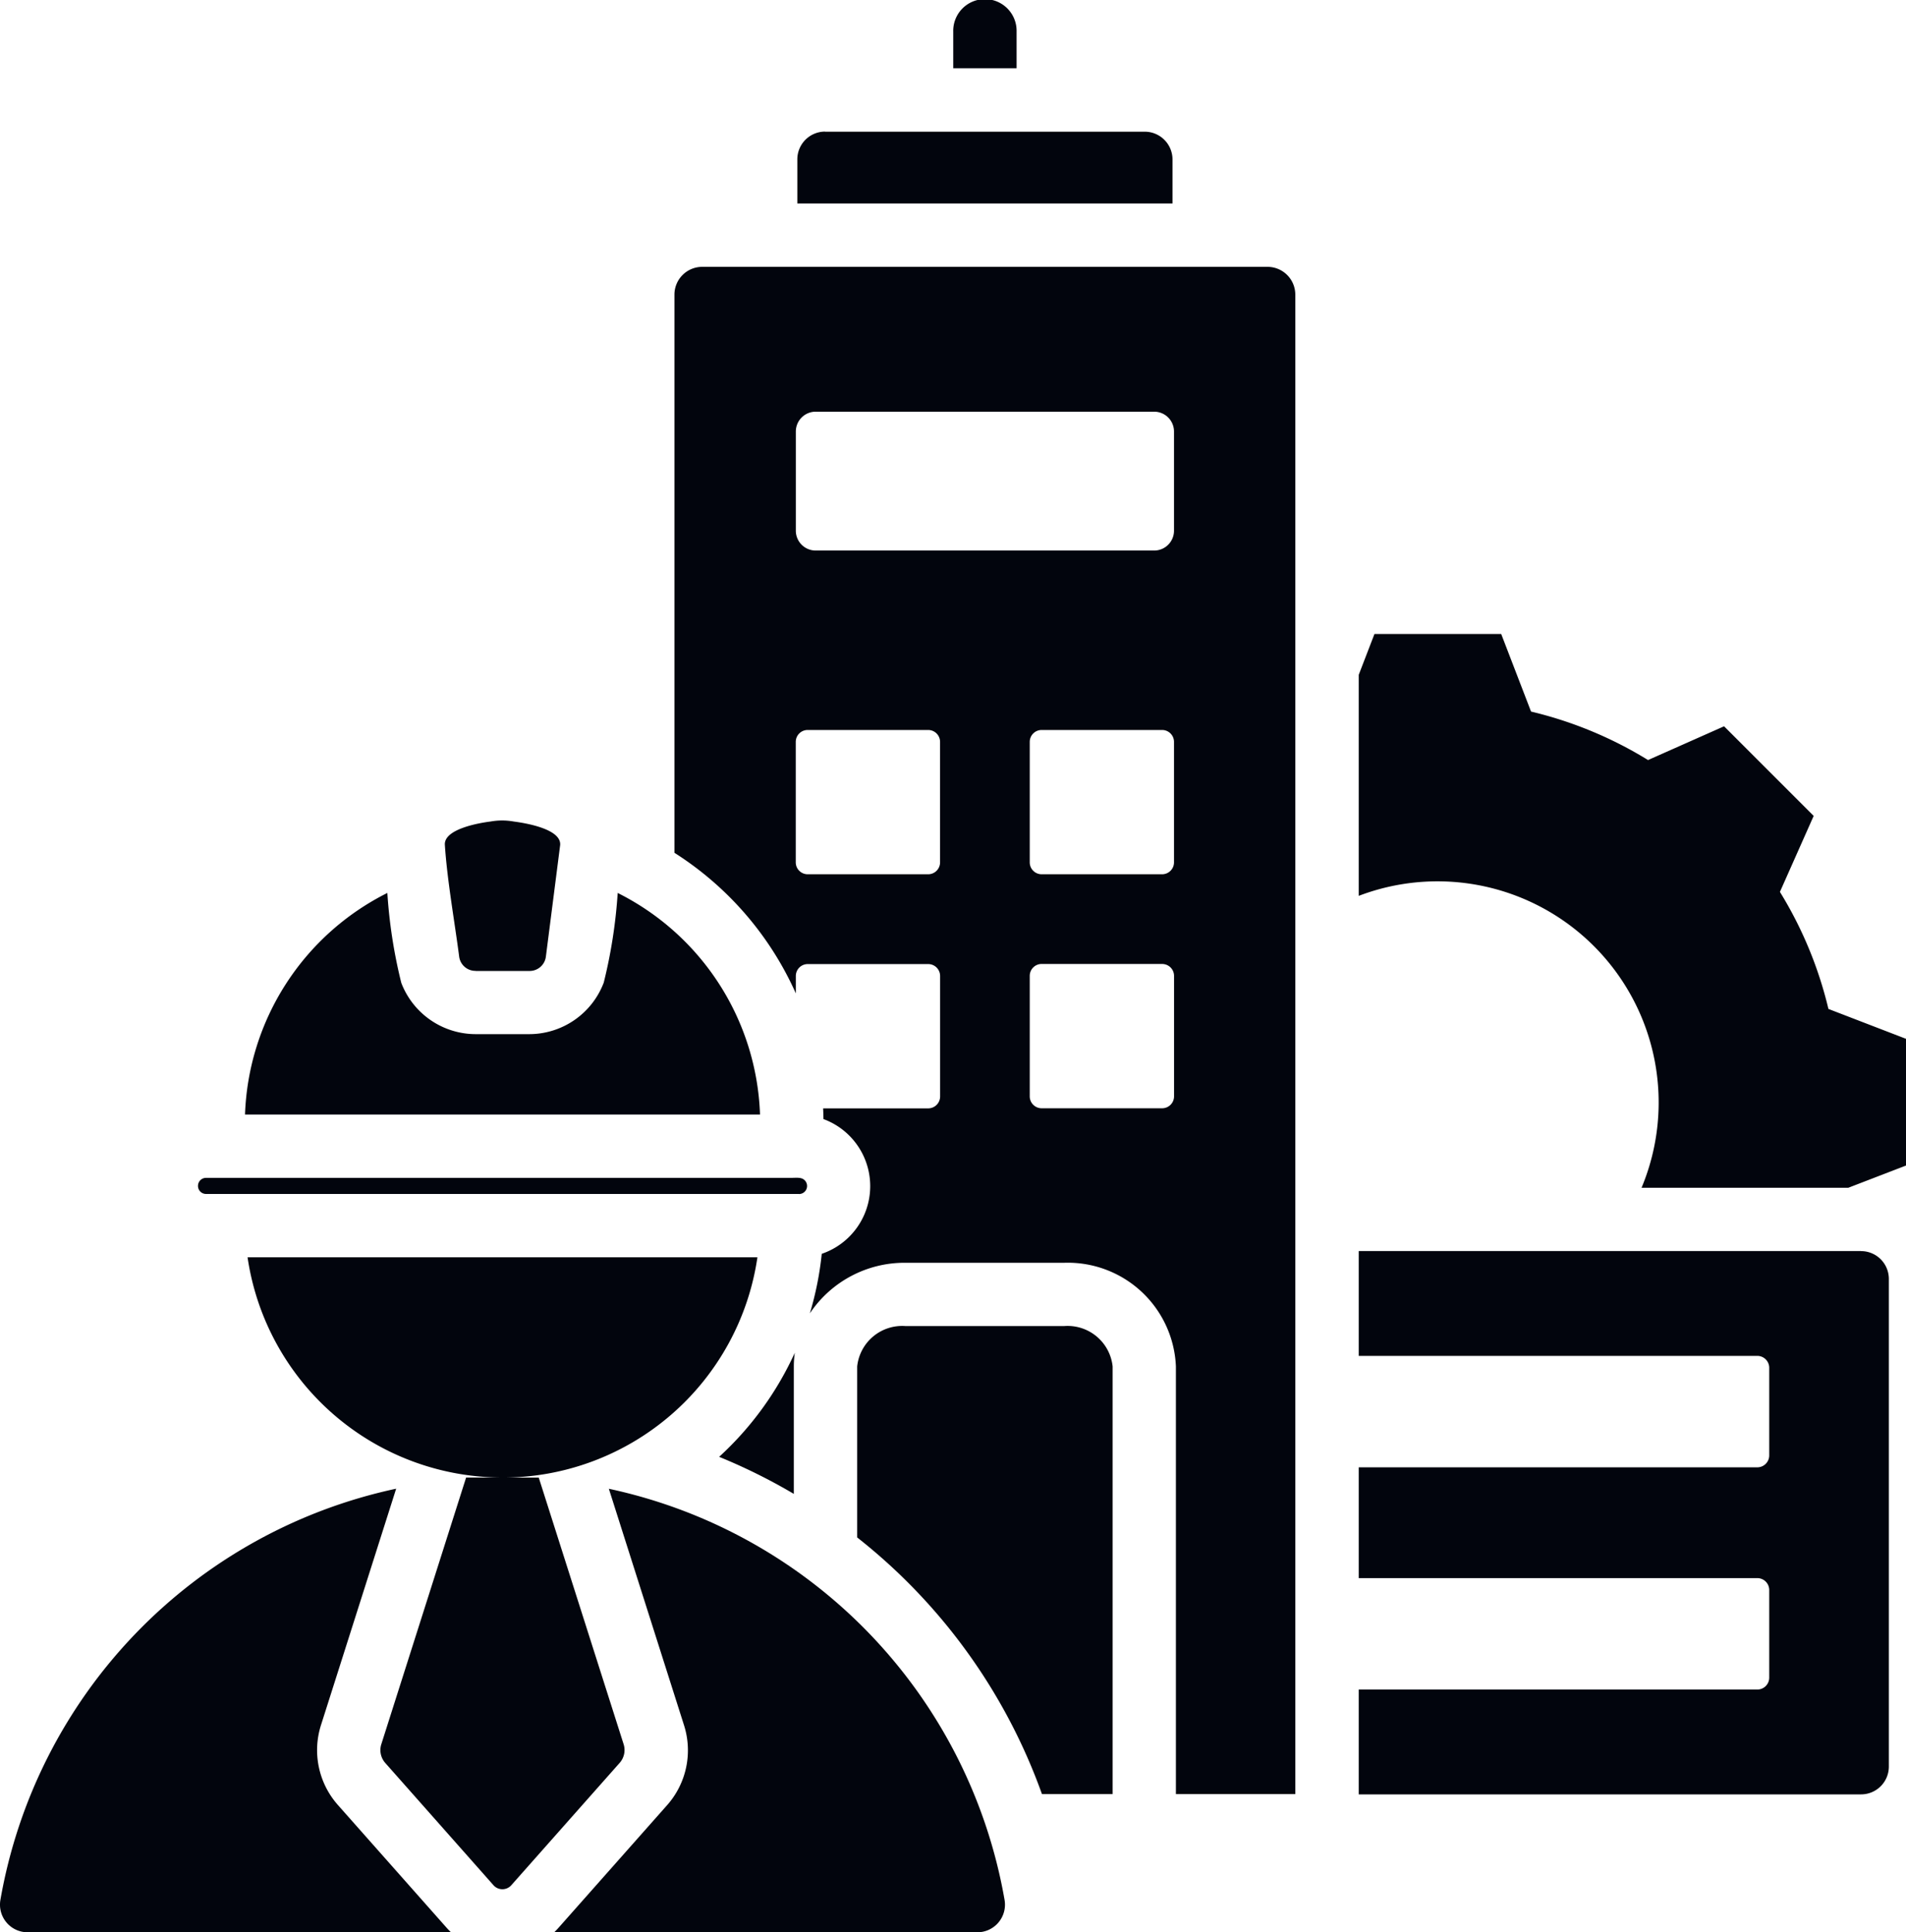 <?xml version="1.0" encoding="UTF-8"?> <svg xmlns="http://www.w3.org/2000/svg" xmlns:xlink="http://www.w3.org/1999/xlink" width="80" height="81.103" viewBox="0 0 80 81.103"><path d="M1.164,81.1H18.929q-.105-.1-.2-.209l-4.54-5.126a3.47,3.47,0,0,1-.713-3.372l3.152-9.911A21.409,21.409,0,0,0,.017,79.741,1.159,1.159,0,0,0,1.164,81.1Zm18.4-19.086h1.514a10.815,10.815,0,0,1-10.687-9.243h21.4A10.815,10.815,0,0,1,21.1,62.017h1.513L26.173,73.2A.811.811,0,0,1,26,74l-4.54,5.126a.5.5,0,0,1-.746,0L16.177,74a.811.811,0,0,1-.17-.8Zm5.772-20.76a3.348,3.348,0,0,1-3.128,2.15H19.972a3.348,3.348,0,0,1-3.128-2.15,21.248,21.248,0,0,1-.586-3.776,10.817,10.817,0,0,0-5.974,9.3H31.9a10.818,10.818,0,0,0-5.974-9.3A21.228,21.228,0,0,1,25.337,41.257Zm52.78,11.254H57.03v4.4H73.759a.5.5,0,0,1,.5.5v3.677a.5.5,0,0,1-.5.5H57.03v4.65H73.759a.5.5,0,0,1,.5.5v3.677a.5.5,0,0,1-.5.5H57.03v4.4H78.117a1.166,1.166,0,0,0,1.163-1.163V53.674A1.166,1.166,0,0,0,78.117,52.511ZM64.262,29.865A16.767,16.767,0,0,1,69.173,31.9l3.191-1.417,3.761,3.761-1.417,3.19a16.764,16.764,0,0,1,2.036,4.912L80,43.6v5.319l-2.423.933H68.9A9.281,9.281,0,0,0,57.03,37.6V28.322l.66-1.714h5.319ZM29.471,11.2a1.166,1.166,0,0,0-1.163,1.163v23.43a13.513,13.513,0,0,1,5.095,5.9v-.73a.5.5,0,0,1,.5-.5h5.056a.5.5,0,0,1,.5.5v5.056a.5.5,0,0,1-.5.5h-4.41q.01.224.014.45a3,3,0,0,1-.072,5.655,13.413,13.413,0,0,1-.5,2.5A4.78,4.78,0,0,1,38,53h6.671a4.541,4.541,0,0,1,4.685,4.354V75.3h5.011V12.359A1.166,1.166,0,0,0,53.208,11.2Zm5.158-5.673H48.05a1.166,1.166,0,0,1,1.163,1.163v1.85H33.466V6.686A1.165,1.165,0,0,1,34.629,5.523ZM40.01,1.33a1.33,1.33,0,1,1,2.659,0V2.864H40.01ZM34.234,17.279H48.445a.833.833,0,0,1,.831.831v4.166a.833.833,0,0,1-.831.831H34.234a.833.833,0,0,1-.831-.831V18.11A.833.833,0,0,1,34.234,17.279Zm9.488,23.18h5.056a.5.5,0,0,1,.5.5v5.056a.5.5,0,0,1-.5.5H43.721a.5.5,0,0,1-.5-.5V40.958a.5.5,0,0,1,.5-.5m-9.82-9.82h5.056a.5.5,0,0,1,.5.5v5.056a.5.5,0,0,1-.5.5H33.9a.5.5,0,0,1-.5-.5V31.138a.5.5,0,0,1,.5-.5m9.82,0h5.056a.5.5,0,0,1,.5.5v5.056a.5.5,0,0,1-.5.5H43.721a.5.5,0,0,1-.5-.5V31.138a.5.5,0,0,1,.5-.5M46.7,75.3H43.734a24,24,0,0,0-7.756-10.772V57.351A1.9,1.9,0,0,1,38,55.656h6.671A1.9,1.9,0,0,1,46.7,57.351V75.3ZM33.319,62.7V57.351a4.071,4.071,0,0,1,.041-.574,13.51,13.51,0,0,1-3.176,4.368A24.1,24.1,0,0,1,33.319,62.7Zm.214-12.588H8.648a.338.338,0,0,1,0-.676H33.2c.234,0,.436-.037.574.1A.338.338,0,0,1,33.533,50.115ZM19.972,40.748a.687.687,0,0,1-.7-.6c-.193-1.485-.506-3.224-.6-4.689-.044-.653,1.388-.913,1.916-.979a2.748,2.748,0,0,1,.974,0c.533.069,1.995.32,1.95.983l-.6,4.689a.687.687,0,0,1-.7.6H19.972ZM23.251,81.1H41.017a1.16,1.16,0,0,0,1.147-1.361A21.409,21.409,0,0,0,25.555,62.485L28.707,72.4a3.47,3.47,0,0,1-.713,3.372l-4.54,5.126c-.065.073-.132.142-.2.209" transform="translate(0)" fill="#02050d" fill-rule="evenodd"></path></svg> 
